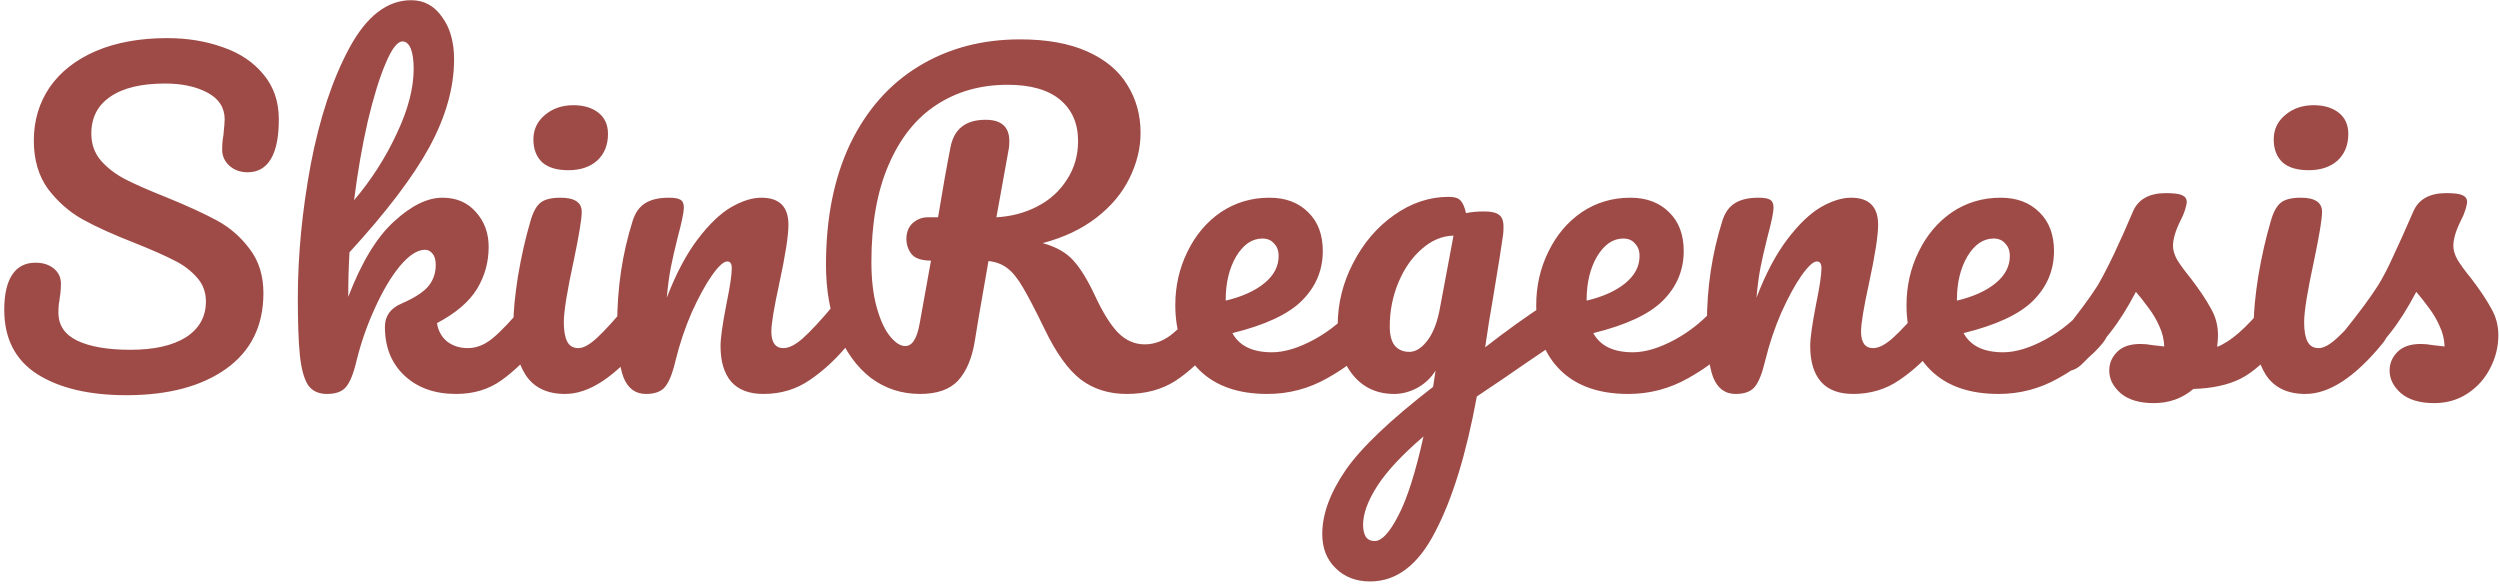 <svg width="504" height="118" viewBox="0 0 504 118" fill="none" xmlns="http://www.w3.org/2000/svg">
<path d="M25.468 79.672C18.02 79.672 12.056 78.272 7.576 75.472C3.096 72.616 0.856 68.276 0.856 62.452C0.856 59.372 1.388 57.02 2.452 55.396C3.516 53.772 5.084 52.96 7.156 52.96C8.668 52.96 9.9 53.352 10.852 54.136C11.804 54.92 12.28 55.928 12.28 57.16C12.28 58.28 12.196 59.26 12.028 60.1C12.028 60.324 11.972 60.716 11.86 61.276C11.804 61.836 11.776 62.424 11.776 63.04C11.776 65.56 13.036 67.436 15.556 68.668C18.132 69.9 21.716 70.516 26.308 70.516C31.068 70.516 34.792 69.676 37.48 67.996C40.168 66.26 41.512 63.852 41.512 60.772C41.512 58.868 40.896 57.244 39.664 55.9C38.432 54.5 36.892 53.352 35.044 52.456C33.196 51.504 30.592 50.356 27.232 49.012C22.92 47.332 19.392 45.736 16.648 44.224C13.96 42.712 11.636 40.668 9.676 38.092C7.772 35.46 6.82 32.212 6.82 28.348C6.82 24.316 7.884 20.732 10.012 17.596C12.196 14.46 15.304 12.024 19.336 10.288C23.424 8.552 28.212 7.684 33.7 7.684C37.788 7.684 41.54 8.3 44.956 9.532C48.372 10.708 51.088 12.528 53.104 14.992C55.176 17.456 56.212 20.48 56.212 24.064C56.212 27.592 55.68 30.252 54.616 32.044C53.552 33.836 51.984 34.732 49.912 34.732C48.456 34.732 47.224 34.284 46.216 33.388C45.264 32.492 44.788 31.428 44.788 30.196C44.788 29.132 44.872 28.152 45.04 27.256C45.208 25.576 45.292 24.512 45.292 24.064C45.292 21.712 44.144 19.92 41.848 18.688C39.552 17.456 36.696 16.84 33.28 16.84C28.464 16.84 24.768 17.736 22.192 19.528C19.672 21.264 18.412 23.728 18.412 26.92C18.412 29.048 19.056 30.868 20.344 32.38C21.688 33.892 23.34 35.152 25.3 36.16C27.26 37.168 30.004 38.372 33.532 39.772C37.788 41.508 41.204 43.076 43.78 44.476C46.356 45.876 48.54 47.78 50.332 50.188C52.18 52.596 53.104 55.564 53.104 59.092C53.104 65.7 50.584 70.796 45.544 74.38C40.56 77.908 33.868 79.672 25.468 79.672ZM108.006 60.268C108.734 60.268 109.294 60.604 109.686 61.276C110.134 61.948 110.358 62.872 110.358 64.048C110.358 66.288 109.826 68.024 108.762 69.256C106.242 72.336 103.694 74.8 101.118 76.648C98.542 78.496 95.49 79.42 91.962 79.42C87.65 79.42 84.178 78.188 81.546 75.724C78.914 73.26 77.598 69.984 77.598 65.896C77.598 63.712 78.718 62.144 80.958 61.192C83.422 60.128 85.186 59.008 86.25 57.832C87.314 56.6 87.846 55.116 87.846 53.38C87.846 52.372 87.622 51.616 87.174 51.112C86.782 50.608 86.278 50.356 85.662 50.356C84.15 50.356 82.47 51.448 80.622 53.632C78.83 55.816 77.15 58.644 75.582 62.116C74.014 65.532 72.782 69.06 71.886 72.7C71.27 75.332 70.542 77.124 69.702 78.076C68.918 78.972 67.658 79.42 65.922 79.42C64.186 79.42 62.898 78.804 62.058 77.572C61.274 76.284 60.742 74.324 60.462 71.692C60.182 69.06 60.042 65.196 60.042 60.1C60.042 51.476 60.91 42.488 62.646 33.136C64.438 23.784 67.042 15.944 70.458 9.616C73.93 3.232 78.074 0.04 82.89 0.04C85.466 0.04 87.538 1.16 89.106 3.4C90.73 5.584 91.542 8.44 91.542 11.968C91.542 17.624 89.89 23.504 86.586 29.608C83.282 35.656 77.906 42.74 70.458 50.86C70.29 53.772 70.206 56.768 70.206 59.848C72.894 52.848 75.974 47.78 79.446 44.644C82.918 41.452 86.166 39.856 89.19 39.856C91.99 39.856 94.23 40.808 95.91 42.712C97.646 44.616 98.514 46.968 98.514 49.768C98.514 52.848 97.73 55.676 96.162 58.252C94.594 60.828 91.906 63.124 88.098 65.14C88.322 66.652 88.994 67.884 90.114 68.836C91.29 69.732 92.69 70.18 94.314 70.18C96.05 70.18 97.73 69.508 99.354 68.164C100.978 66.82 103.106 64.58 105.738 61.444C106.41 60.66 107.166 60.268 108.006 60.268ZM81.126 8.356C80.118 8.356 78.998 9.812 77.766 12.724C76.534 15.58 75.33 19.472 74.154 24.4C73.034 29.272 72.11 34.592 71.382 40.36C74.854 36.272 77.71 31.82 79.95 27.004C82.246 22.188 83.394 17.82 83.394 13.9C83.394 12.108 83.198 10.736 82.806 9.784C82.414 8.832 81.854 8.356 81.126 8.356ZM114.591 34.312C112.239 34.312 110.475 33.78 109.299 32.716C108.123 31.596 107.535 30.056 107.535 28.096C107.535 26.136 108.291 24.512 109.803 23.224C111.371 21.88 113.303 21.208 115.599 21.208C117.671 21.208 119.351 21.712 120.639 22.72C121.927 23.728 122.571 25.156 122.571 27.004C122.571 29.244 121.843 31.036 120.387 32.38C118.931 33.668 116.999 34.312 114.591 34.312ZM113.919 79.42C110.279 79.42 107.619 78.132 105.939 75.556C104.315 72.98 103.503 69.564 103.503 65.308C103.503 62.788 103.811 59.568 104.427 55.648C105.099 51.672 105.939 47.976 106.947 44.56C107.451 42.768 108.123 41.536 108.963 40.864C109.803 40.192 111.147 39.856 112.995 39.856C115.851 39.856 117.279 40.808 117.279 42.712C117.279 44.112 116.747 47.36 115.683 52.456C114.339 58.616 113.667 62.788 113.667 64.972C113.667 66.652 113.891 67.94 114.339 68.836C114.787 69.732 115.543 70.18 116.607 70.18C117.615 70.18 118.875 69.48 120.387 68.08C121.899 66.68 123.915 64.468 126.435 61.444C127.107 60.66 127.863 60.268 128.703 60.268C129.431 60.268 129.991 60.604 130.383 61.276C130.831 61.948 131.055 62.872 131.055 64.048C131.055 66.288 130.523 68.024 129.459 69.256C123.915 76.032 118.735 79.42 113.919 79.42ZM130.223 79.42C128.095 79.42 126.583 78.3 125.687 76.06C124.847 73.82 124.427 70.236 124.427 65.308C124.427 58.028 125.463 51.112 127.535 44.56C128.039 42.936 128.851 41.76 129.971 41.032C131.147 40.248 132.771 39.856 134.843 39.856C135.963 39.856 136.747 39.996 137.195 40.276C137.643 40.556 137.867 41.088 137.867 41.872C137.867 42.768 137.447 44.784 136.607 47.92C136.047 50.16 135.599 52.12 135.263 53.8C134.927 55.48 134.647 57.552 134.423 60.016C136.271 55.2 138.343 51.28 140.639 48.256C142.935 45.232 145.175 43.076 147.359 41.788C149.599 40.5 151.643 39.856 153.491 39.856C157.131 39.856 158.951 41.676 158.951 45.316C158.951 47.5 158.335 51.448 157.103 57.16C156.039 62.032 155.507 65.252 155.507 66.82C155.507 69.06 156.319 70.18 157.943 70.18C159.063 70.18 160.379 69.508 161.891 68.164C163.459 66.764 165.531 64.524 168.107 61.444C168.779 60.66 169.535 60.268 170.375 60.268C171.103 60.268 171.663 60.604 172.055 61.276C172.503 61.948 172.727 62.872 172.727 64.048C172.727 66.288 172.195 68.024 171.131 69.256C168.723 72.224 166.119 74.66 163.319 76.564C160.575 78.468 157.439 79.42 153.911 79.42C151.055 79.42 148.899 78.608 147.443 76.984C145.987 75.304 145.259 72.896 145.259 69.76C145.259 68.192 145.651 65.392 146.435 61.36C147.163 57.832 147.527 55.396 147.527 54.052C147.527 53.156 147.219 52.708 146.603 52.708C145.875 52.708 144.839 53.66 143.495 55.564C142.207 57.412 140.863 59.876 139.463 62.956C138.119 66.036 137.027 69.284 136.187 72.7C135.571 75.332 134.843 77.124 134.003 78.076C133.219 78.972 131.959 79.42 130.223 79.42ZM244.302 60.268C245.03 60.268 245.59 60.604 245.982 61.276C246.43 61.948 246.654 62.872 246.654 64.048C246.654 66.232 246.122 67.968 245.058 69.256C242.37 72.504 239.654 75.024 236.91 76.816C234.166 78.552 230.918 79.42 227.166 79.42C223.526 79.42 220.418 78.44 217.842 76.48C215.322 74.52 212.914 71.16 210.618 66.4C208.77 62.592 207.314 59.792 206.25 58C205.186 56.152 204.122 54.836 203.058 54.052C202.05 53.268 200.79 52.792 199.278 52.624C199.054 53.8 198.41 57.496 197.346 63.712C196.898 66.512 196.618 68.22 196.506 68.836C195.946 72.252 194.826 74.884 193.146 76.732C191.466 78.524 188.918 79.42 185.502 79.42C181.75 79.42 178.418 78.328 175.506 76.144C172.65 73.904 170.438 70.824 168.87 66.904C167.302 62.928 166.518 58.42 166.518 53.38C166.518 43.972 168.142 35.852 171.39 29.02C174.694 22.188 179.286 16.98 185.166 13.396C191.102 9.756 197.934 7.936 205.662 7.936C211.038 7.936 215.546 8.748 219.186 10.372C222.826 11.996 225.514 14.236 227.25 17.092C229.042 19.948 229.938 23.168 229.938 26.752C229.938 29.888 229.182 32.968 227.67 35.992C226.214 38.96 224.002 41.592 221.034 43.888C218.066 46.184 214.454 47.892 210.198 49.012C212.886 49.74 214.958 50.916 216.414 52.54C217.87 54.164 219.326 56.544 220.782 59.68C222.35 63.04 223.89 65.504 225.402 67.072C226.97 68.64 228.762 69.424 230.778 69.424C232.57 69.424 234.278 68.836 235.902 67.66C237.526 66.428 239.57 64.356 242.034 61.444C242.706 60.66 243.462 60.268 244.302 60.268ZM187.686 52.54C185.782 52.54 184.466 52.092 183.738 51.196C183.066 50.3 182.73 49.292 182.73 48.172C182.73 46.828 183.15 45.764 183.99 44.98C184.886 44.196 185.894 43.804 187.014 43.804H189.114C190.01 38.316 190.85 33.584 191.634 29.608C192.362 25.968 194.714 24.148 198.69 24.148C201.882 24.148 203.478 25.576 203.478 28.432C203.478 29.048 203.45 29.524 203.394 29.86L200.874 43.804C203.898 43.636 206.642 42.908 209.106 41.62C211.626 40.332 213.614 38.54 215.07 36.244C216.582 33.948 217.338 31.344 217.338 28.432C217.338 24.904 216.134 22.132 213.726 20.116C211.318 18.1 207.79 17.092 203.142 17.092C197.654 17.092 192.838 18.464 188.694 21.208C184.606 23.896 181.414 27.928 179.118 33.304C176.822 38.624 175.674 45.12 175.674 52.792C175.674 56.376 176.038 59.456 176.766 62.032C177.494 64.608 178.39 66.54 179.454 67.828C180.518 69.116 181.526 69.76 182.478 69.76C183.206 69.76 183.794 69.396 184.242 68.668C184.746 67.94 185.138 66.764 185.418 65.14L187.686 52.54ZM275.664 60.268C276.392 60.268 276.952 60.604 277.344 61.276C277.792 61.948 278.016 62.872 278.016 64.048C278.016 66.288 277.484 68.024 276.42 69.256C274.348 71.776 271.408 74.1 267.6 76.228C263.848 78.356 259.816 79.42 255.504 79.42C249.624 79.42 245.06 77.824 241.812 74.632C238.564 71.44 236.94 67.072 236.94 61.528C236.94 57.664 237.752 54.08 239.376 50.776C241 47.416 243.24 44.756 246.096 42.796C249.008 40.836 252.284 39.856 255.924 39.856C259.172 39.856 261.776 40.836 263.736 42.796C265.696 44.7 266.676 47.304 266.676 50.608C266.676 54.472 265.276 57.804 262.476 60.604C259.732 63.348 255.056 65.532 248.448 67.156C249.848 69.732 252.508 71.02 256.428 71.02C258.948 71.02 261.804 70.152 264.996 68.416C268.244 66.624 271.044 64.3 273.396 61.444C274.068 60.66 274.824 60.268 275.664 60.268ZM254.496 48.088C252.424 48.088 250.66 49.292 249.204 51.7C247.804 54.108 247.104 57.02 247.104 60.436V60.604C250.408 59.82 253.012 58.644 254.916 57.076C256.82 55.508 257.772 53.688 257.772 51.616C257.772 50.552 257.464 49.712 256.848 49.096C256.288 48.424 255.504 48.088 254.496 48.088ZM313.774 60.436C314.502 60.436 315.062 60.8 315.454 61.528C315.902 62.2 316.126 63.068 316.126 64.132C316.126 65.42 315.93 66.428 315.538 67.156C315.146 67.884 314.53 68.528 313.69 69.088C308.874 72.336 305.346 74.744 303.106 76.312L297.73 79.924C295.602 91.516 292.802 100.616 289.33 107.224C285.914 113.888 281.546 117.22 276.226 117.22C273.37 117.22 271.046 116.324 269.254 114.532C267.462 112.796 266.566 110.5 266.566 107.644C266.566 103.668 268.134 99.384 271.27 94.792C274.406 90.256 280.286 84.656 288.91 77.992L289.414 74.716C288.462 76.228 287.202 77.404 285.634 78.244C284.122 79.028 282.61 79.42 281.098 79.42C277.626 79.42 274.854 78.16 272.782 75.64C270.71 73.12 269.674 69.816 269.674 65.728C269.674 61.248 270.71 57.02 272.782 53.044C274.854 49.012 277.598 45.792 281.014 43.384C284.486 40.92 288.154 39.688 292.018 39.688C293.25 39.688 294.062 39.94 294.454 40.444C294.902 40.892 295.266 41.732 295.546 42.964C296.61 42.74 297.842 42.628 299.242 42.628C300.642 42.628 301.622 42.852 302.182 43.3C302.798 43.692 303.106 44.504 303.106 45.736C303.106 46.408 303.078 46.94 303.022 47.332C302.798 49.068 302.098 53.464 300.922 60.52C300.698 61.864 300.446 63.348 300.166 64.972C299.942 66.54 299.69 68.22 299.41 70.012C303.722 66.652 307.866 63.684 311.842 61.108C312.57 60.66 313.214 60.436 313.774 60.436ZM284.122 70.936C285.41 70.936 286.642 70.152 287.818 68.584C288.994 67.016 289.834 64.776 290.338 61.864L293.026 47.5C290.73 47.556 288.602 48.452 286.642 50.188C284.682 51.868 283.114 54.108 281.938 56.908C280.762 59.708 280.174 62.676 280.174 65.812C280.174 67.548 280.51 68.836 281.182 69.676C281.91 70.516 282.89 70.936 284.122 70.936ZM277.15 109.072C278.55 109.072 280.118 107.392 281.854 104.032C283.646 100.672 285.354 95.324 286.978 87.988C282.666 91.684 279.558 95.016 277.654 97.984C275.75 100.952 274.798 103.556 274.798 105.796C274.798 106.748 274.966 107.532 275.302 108.148C275.694 108.764 276.31 109.072 277.15 109.072ZM348.426 60.268C349.154 60.268 349.714 60.604 350.106 61.276C350.554 61.948 350.778 62.872 350.778 64.048C350.778 66.288 350.246 68.024 349.182 69.256C347.11 71.776 344.17 74.1 340.362 76.228C336.61 78.356 332.578 79.42 328.266 79.42C322.386 79.42 317.822 77.824 314.574 74.632C311.326 71.44 309.702 67.072 309.702 61.528C309.702 57.664 310.514 54.08 312.138 50.776C313.762 47.416 316.002 44.756 318.858 42.796C321.77 40.836 325.046 39.856 328.686 39.856C331.934 39.856 334.538 40.836 336.498 42.796C338.458 44.7 339.438 47.304 339.438 50.608C339.438 54.472 338.038 57.804 335.238 60.604C332.494 63.348 327.818 65.532 321.21 67.156C322.61 69.732 325.27 71.02 329.19 71.02C331.71 71.02 334.566 70.152 337.758 68.416C341.006 66.624 343.806 64.3 346.158 61.444C346.83 60.66 347.586 60.268 348.426 60.268ZM327.258 48.088C325.186 48.088 323.422 49.292 321.966 51.7C320.566 54.108 319.866 57.02 319.866 60.436V60.604C323.17 59.82 325.774 58.644 327.678 57.076C329.582 55.508 330.534 53.688 330.534 51.616C330.534 50.552 330.226 49.712 329.61 49.096C329.05 48.424 328.266 48.088 327.258 48.088ZM349.902 79.42C347.774 79.42 346.262 78.3 345.366 76.06C344.526 73.82 344.106 70.236 344.106 65.308C344.106 58.028 345.142 51.112 347.214 44.56C347.718 42.936 348.53 41.76 349.65 41.032C350.826 40.248 352.45 39.856 354.522 39.856C355.642 39.856 356.426 39.996 356.874 40.276C357.322 40.556 357.546 41.088 357.546 41.872C357.546 42.768 357.126 44.784 356.286 47.92C355.726 50.16 355.278 52.12 354.942 53.8C354.606 55.48 354.326 57.552 354.102 60.016C355.95 55.2 358.022 51.28 360.318 48.256C362.614 45.232 364.854 43.076 367.038 41.788C369.278 40.5 371.322 39.856 373.17 39.856C376.81 39.856 378.63 41.676 378.63 45.316C378.63 47.5 378.014 51.448 376.782 57.16C375.718 62.032 375.186 65.252 375.186 66.82C375.186 69.06 375.998 70.18 377.622 70.18C378.742 70.18 380.058 69.508 381.57 68.164C383.138 66.764 385.21 64.524 387.786 61.444C388.458 60.66 389.214 60.268 390.054 60.268C390.782 60.268 391.342 60.604 391.734 61.276C392.182 61.948 392.406 62.872 392.406 64.048C392.406 66.288 391.874 68.024 390.81 69.256C388.402 72.224 385.798 74.66 382.998 76.564C380.254 78.468 377.118 79.42 373.59 79.42C370.734 79.42 368.578 78.608 367.122 76.984C365.666 75.304 364.938 72.896 364.938 69.76C364.938 68.192 365.33 65.392 366.114 61.36C366.842 57.832 367.206 55.396 367.206 54.052C367.206 53.156 366.898 52.708 366.282 52.708C365.554 52.708 364.518 53.66 363.174 55.564C361.886 57.412 360.542 59.876 359.142 62.956C357.798 66.036 356.706 69.284 355.866 72.7C355.25 75.332 354.522 77.124 353.682 78.076C352.898 78.972 351.638 79.42 349.902 79.42ZM423.074 60.268C423.802 60.268 424.362 60.604 424.754 61.276C425.202 61.948 425.426 62.872 425.426 64.048C425.426 66.288 424.894 68.024 423.83 69.256C421.758 71.776 418.818 74.1 415.01 76.228C411.258 78.356 407.226 79.42 402.914 79.42C397.034 79.42 392.47 77.824 389.222 74.632C385.974 71.44 384.35 67.072 384.35 61.528C384.35 57.664 385.162 54.08 386.786 50.776C388.41 47.416 390.65 44.756 393.506 42.796C396.418 40.836 399.694 39.856 403.334 39.856C406.582 39.856 409.186 40.836 411.146 42.796C413.106 44.7 414.086 47.304 414.086 50.608C414.086 54.472 412.686 57.804 409.886 60.604C407.142 63.348 402.466 65.532 395.858 67.156C397.258 69.732 399.918 71.02 403.838 71.02C406.358 71.02 409.214 70.152 412.406 68.416C415.654 66.624 418.454 64.3 420.806 61.444C421.478 60.66 422.234 60.268 423.074 60.268ZM401.906 48.088C399.834 48.088 398.07 49.292 396.614 51.7C395.214 54.108 394.514 57.02 394.514 60.436V60.604C397.818 59.82 400.422 58.644 402.326 57.076C404.23 55.508 405.182 53.688 405.182 51.616C405.182 50.552 404.874 49.712 404.258 49.096C403.698 48.424 402.914 48.088 401.906 48.088ZM434.211 81.268C431.299 81.268 429.059 80.596 427.491 79.252C425.979 77.908 425.223 76.396 425.223 74.716C425.223 73.26 425.755 72 426.819 70.936C427.883 69.872 429.451 69.34 431.523 69.34C432.251 69.34 433.091 69.424 434.043 69.592C435.051 69.704 435.807 69.788 436.311 69.844C436.255 68.388 435.919 67.016 435.303 65.728C434.743 64.44 434.015 63.208 433.119 62.032C432.223 60.8 431.383 59.736 430.599 58.84C428.863 62.144 427.127 64.888 425.391 67.072C423.711 69.256 421.863 71.328 419.847 73.288C418.839 74.296 417.775 74.8 416.655 74.8C415.759 74.8 415.031 74.492 414.471 73.876C413.911 73.204 413.631 72.392 413.631 71.44C413.631 70.32 414.023 69.284 414.807 68.332L415.899 66.988C418.979 63.18 421.303 60.044 422.871 57.58C423.823 55.956 424.943 53.8 426.231 51.112C427.519 48.368 428.779 45.54 430.011 42.628C431.075 40.164 433.287 38.932 436.647 38.932C438.215 38.932 439.307 39.072 439.923 39.352C440.539 39.632 440.847 40.08 440.847 40.696C440.847 41.032 440.735 41.564 440.511 42.292C440.287 43.02 439.979 43.748 439.587 44.476C438.579 46.492 438.075 48.2 438.075 49.6C438.075 50.44 438.355 51.364 438.915 52.372C439.531 53.38 440.455 54.64 441.687 56.152C443.479 58.504 444.823 60.52 445.719 62.2C446.671 63.824 447.147 65.616 447.147 67.576C447.147 68.136 447.091 68.92 446.979 69.928C449.723 68.864 452.943 66.036 456.639 61.444C457.311 60.66 458.067 60.268 458.907 60.268C459.635 60.268 460.195 60.604 460.587 61.276C461.035 61.948 461.259 62.872 461.259 64.048C461.259 66.176 460.727 67.912 459.663 69.256C456.863 72.728 454.175 75.108 451.599 76.396C449.079 77.628 445.943 78.3 442.191 78.412C439.951 80.316 437.291 81.268 434.211 81.268ZM465.438 34.312C463.086 34.312 461.322 33.78 460.146 32.716C458.97 31.596 458.382 30.056 458.382 28.096C458.382 26.136 459.138 24.512 460.65 23.224C462.218 21.88 464.15 21.208 466.446 21.208C468.518 21.208 470.198 21.712 471.486 22.72C472.774 23.728 473.418 25.156 473.418 27.004C473.418 29.244 472.69 31.036 471.234 32.38C469.778 33.668 467.846 34.312 465.438 34.312ZM464.766 79.42C461.126 79.42 458.466 78.132 456.786 75.556C455.162 72.98 454.35 69.564 454.35 65.308C454.35 62.788 454.658 59.568 455.274 55.648C455.946 51.672 456.786 47.976 457.794 44.56C458.298 42.768 458.97 41.536 459.81 40.864C460.65 40.192 461.994 39.856 463.842 39.856C466.698 39.856 468.126 40.808 468.126 42.712C468.126 44.112 467.594 47.36 466.53 52.456C465.186 58.616 464.514 62.788 464.514 64.972C464.514 66.652 464.738 67.94 465.186 68.836C465.634 69.732 466.39 70.18 467.454 70.18C468.462 70.18 469.722 69.48 471.234 68.08C472.746 66.68 474.762 64.468 477.282 61.444C477.954 60.66 478.71 60.268 479.55 60.268C480.278 60.268 480.838 60.604 481.23 61.276C481.678 61.948 481.902 62.872 481.902 64.048C481.902 66.288 481.37 68.024 480.306 69.256C474.762 76.032 469.582 79.42 464.766 79.42ZM490.73 81.268C487.818 81.268 485.578 80.596 484.01 79.252C482.498 77.908 481.742 76.396 481.742 74.716C481.742 73.26 482.274 72 483.338 70.936C484.402 69.872 485.97 69.34 488.042 69.34C488.77 69.34 489.61 69.424 490.562 69.592C491.57 69.704 492.326 69.788 492.83 69.844C492.774 68.388 492.438 67.016 491.822 65.728C491.262 64.44 490.534 63.208 489.638 62.032C488.742 60.8 487.902 59.736 487.118 58.84C485.382 62.144 483.646 64.888 481.91 67.072C480.23 69.256 478.382 71.328 476.366 73.288C475.358 74.296 474.294 74.8 473.174 74.8C472.278 74.8 471.55 74.492 470.99 73.876C470.43 73.204 470.15 72.392 470.15 71.44C470.15 70.32 470.542 69.284 471.326 68.332L472.418 66.988C475.498 63.18 477.822 60.044 479.39 57.58C480.398 55.956 481.406 54.024 482.414 51.784C483.478 49.544 484.85 46.492 486.53 42.628C487.594 40.164 489.806 38.932 493.166 38.932C494.734 38.932 495.826 39.072 496.442 39.352C497.058 39.632 497.366 40.08 497.366 40.696C497.366 41.032 497.254 41.564 497.03 42.292C496.806 43.02 496.498 43.748 496.106 44.476C495.098 46.492 494.594 48.2 494.594 49.6C494.594 50.44 494.874 51.364 495.434 52.372C496.05 53.38 496.974 54.64 498.206 56.152C499.998 58.504 501.342 60.52 502.238 62.2C503.19 63.824 503.666 65.616 503.666 67.576C503.666 69.928 503.106 72.168 501.986 74.296C500.922 76.368 499.41 78.048 497.45 79.336C495.49 80.624 493.25 81.268 490.73 81.268Z" fill="#9E4B47"/>
</svg>

